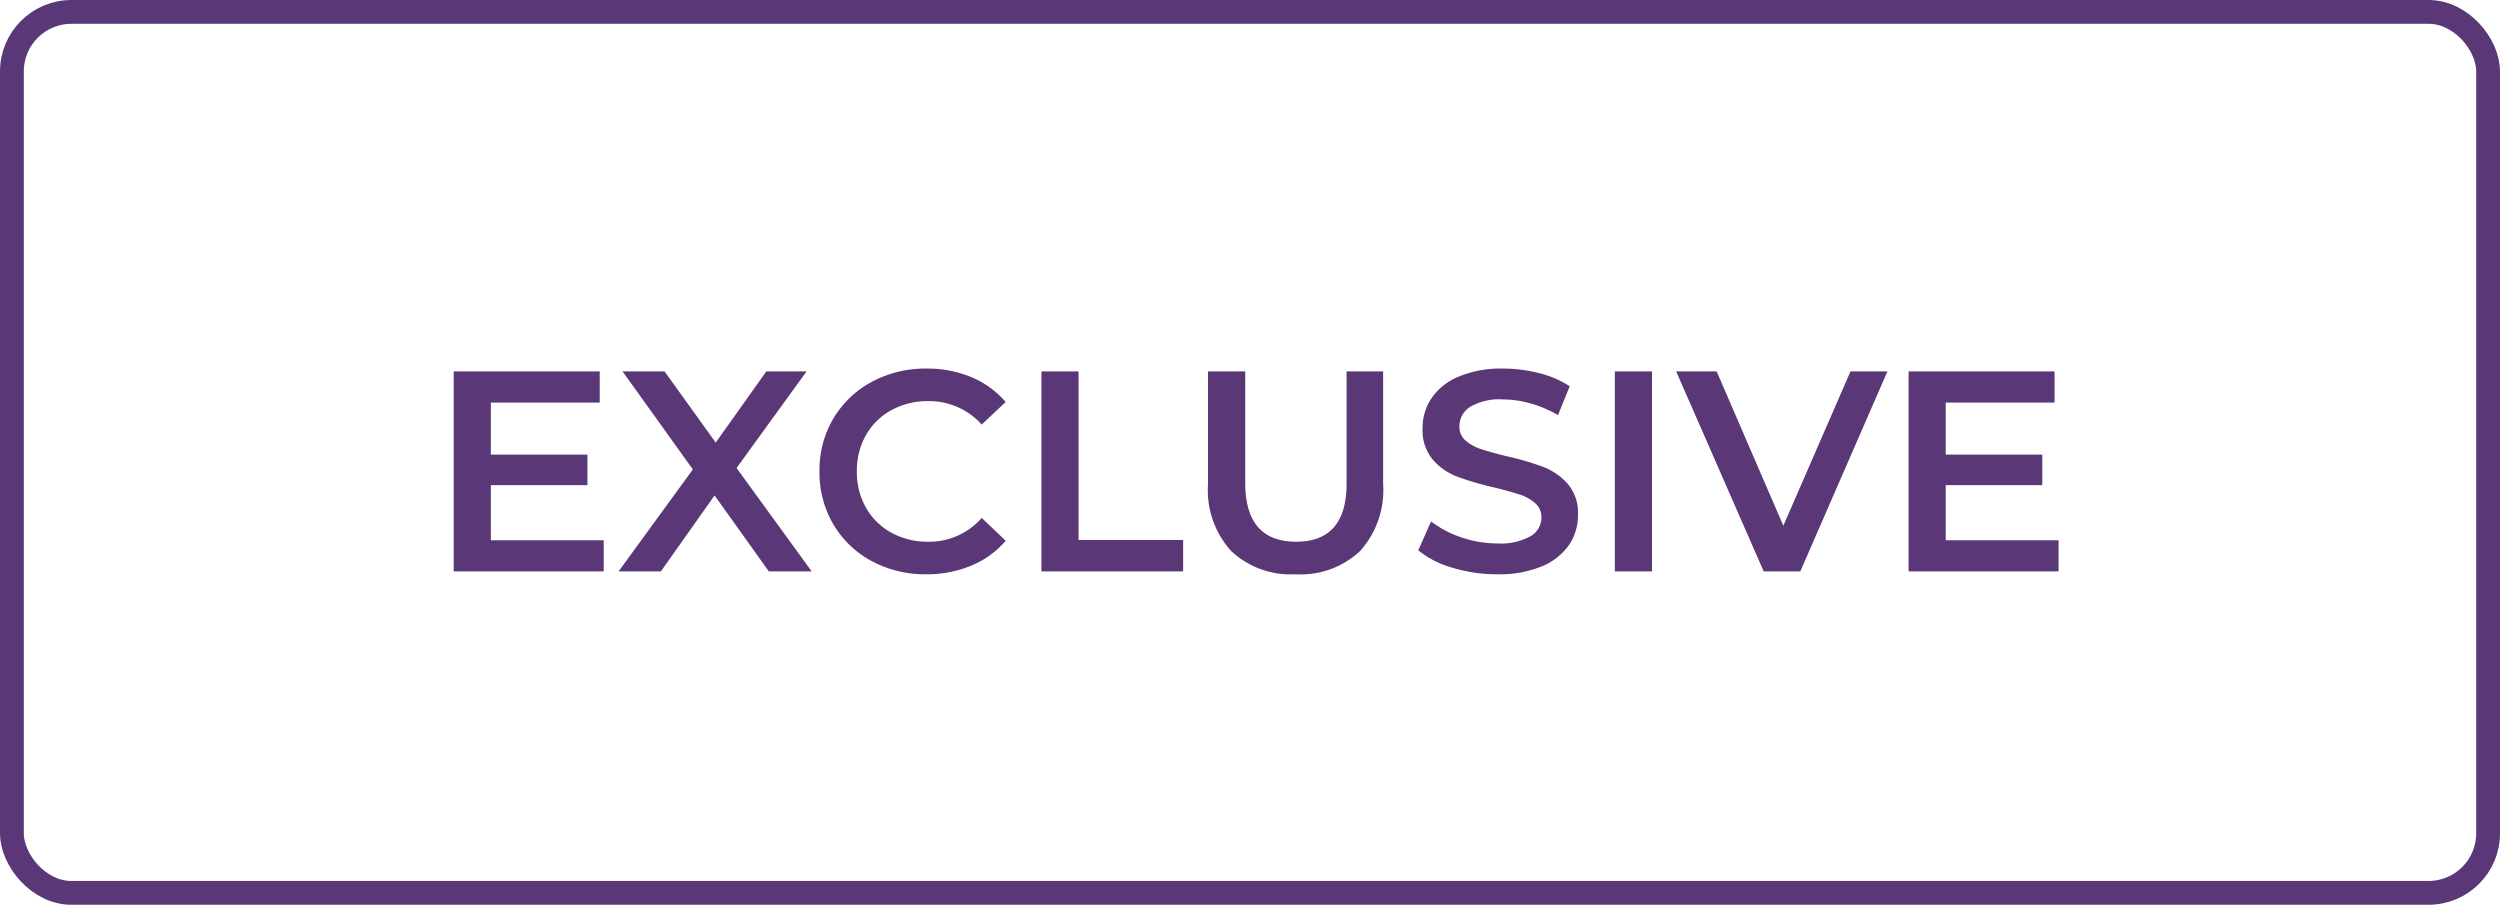 <svg id="brand-exclusive" xmlns="http://www.w3.org/2000/svg" width="105" height="38" viewBox="0 0 105 38">
  <g id="Rectangle_1019" data-name="Rectangle 1019" fill="none" stroke="#5a3877" stroke-width="1">
    <rect width="105" height="38" rx="3" stroke="none"/>
    <rect x="0.5" y="0.5" width="104" height="37" rx="2.5" fill="none"/>
  </g>
  <path id="Path_58204" data-name="Path 58204" d="M13.356,10.692V12h-6.3V3.6h6.132V4.908H8.616V7.092h4.056V8.376H8.616v2.316ZM20.292,12l-2.28-3.192L15.756,12H13.98L17.1,7.716,14.148,3.6h1.764L18.06,6.588,20.184,3.6h1.692l-2.94,4.056L22.092,12Zm6.612.12a4.731,4.731,0,0,1-2.3-.558A4.113,4.113,0,0,1,23,10.02a4.278,4.278,0,0,1-.582-2.22A4.244,4.244,0,0,1,23,5.58a4.157,4.157,0,0,1,1.614-1.542,4.731,4.731,0,0,1,2.3-.558,4.793,4.793,0,0,1,1.884.36,3.843,3.843,0,0,1,1.44,1.044l-1.008.948a2.94,2.94,0,0,0-2.244-.984,3.146,3.146,0,0,0-1.548.378,2.723,2.723,0,0,0-1.068,1.05A3.017,3.017,0,0,0,23.988,7.8a3.017,3.017,0,0,0,.384,1.524,2.723,2.723,0,0,0,1.068,1.05,3.146,3.146,0,0,0,1.548.378,2.924,2.924,0,0,0,2.244-1l1.008.96a3.832,3.832,0,0,1-1.446,1.044A4.837,4.837,0,0,1,26.9,12.12ZM31.74,3.6H33.3v7.08h4.392V12H31.74Zm10.68,8.52a3.653,3.653,0,0,1-2.712-.978,3.806,3.806,0,0,1-.972-2.8V3.6H40.3V8.28q0,2.472,2.136,2.472T44.556,8.28V3.6h1.536V8.34a3.82,3.82,0,0,1-.966,2.8A3.632,3.632,0,0,1,42.42,12.12Zm8.46,0A6.408,6.408,0,0,1,49,11.844a3.919,3.919,0,0,1-1.434-.732l.54-1.212a4.254,4.254,0,0,0,1.266.666,4.6,4.6,0,0,0,1.506.258,2.6,2.6,0,0,0,1.4-.3.909.909,0,0,0,.462-.792.767.767,0,0,0-.258-.594,1.811,1.811,0,0,0-.654-.366q-.4-.132-1.08-.3a12.59,12.59,0,0,1-1.554-.456,2.557,2.557,0,0,1-1.02-.714,1.923,1.923,0,0,1-.426-1.314,2.241,2.241,0,0,1,.378-1.266,2.558,2.558,0,0,1,1.14-.906,4.619,4.619,0,0,1,1.866-.336,6.027,6.027,0,0,1,1.512.192,4.179,4.179,0,0,1,1.284.552l-.492,1.212a4.854,4.854,0,0,0-1.152-.492,4.309,4.309,0,0,0-1.164-.168,2.432,2.432,0,0,0-1.374.312.962.962,0,0,0-.45.828.749.749,0,0,0,.258.588,1.864,1.864,0,0,0,.654.36q.4.132,1.08.3a11.365,11.365,0,0,1,1.536.45,2.63,2.63,0,0,1,1.026.714,1.882,1.882,0,0,1,.426,1.3,2.213,2.213,0,0,1-.378,1.26,2.571,2.571,0,0,1-1.146.9A4.662,4.662,0,0,1,50.88,12.12ZM55.824,3.6h1.56V12h-1.56Zm11.448,0L63.612,12H62.076L58.4,3.6H60.1l2.8,6.48,2.82-6.48Zm7.188,7.092V12h-6.3V3.6h6.132V4.908H69.72V7.092h4.056V8.376H69.72v2.316Z" transform="translate(12 12)" fill="#5a3877"/>
</svg>
